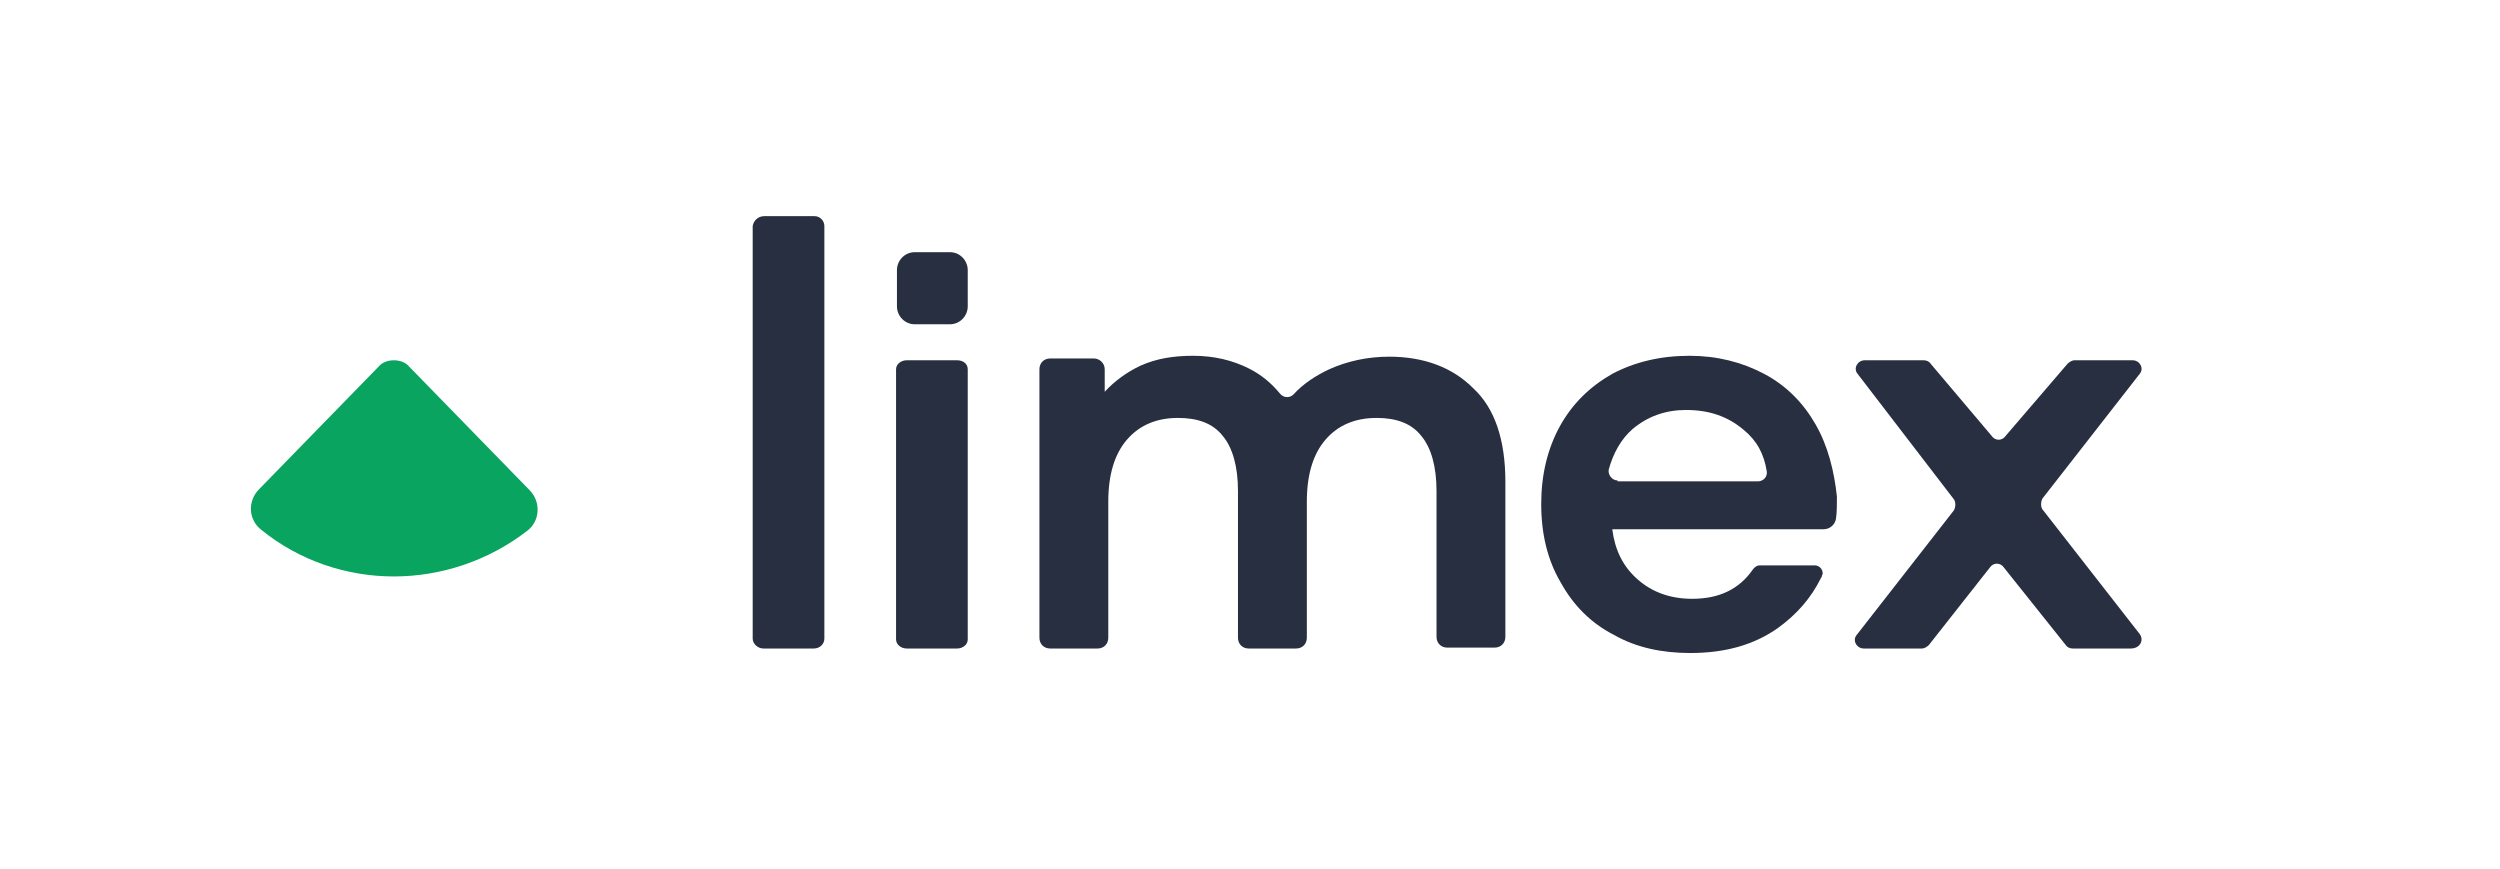 <?xml version="1.0" encoding="UTF-8"?> <svg xmlns="http://www.w3.org/2000/svg" width="279" height="97" viewBox="0 0 279 97" fill="none"> <path d="M92 25.23V71.267C92 71.871 91.506 72.373 90.815 72.373H85.185C84.593 72.373 84 71.871 84 71.267V25.23C84.099 24.627 84.593 24.124 85.284 24.124H90.914C91.506 24.124 92 24.627 92 25.23Z" fill="#272F40"></path> <path d="M106.815 40.207H101.185C100.593 40.207 100 40.609 100 41.212V71.368C100 71.871 100.494 72.373 101.185 72.373H106.815C107.407 72.373 108 71.971 108 71.368V41.212C108 40.609 107.506 40.207 106.815 40.207Z" fill="#272F40"></path> <path d="M106.025 28.145H102.074C100.988 28.145 100.099 29.05 100.099 30.155V34.176C100.099 35.282 100.988 36.187 102.074 36.187H106.025C107.111 36.187 108 35.282 108 34.176V30.155C108 29.05 107.111 28.145 106.025 28.145Z" fill="#272F40"></path> <path d="M168 53.777V71.066C168 71.77 167.501 72.273 166.802 72.273H161.513C160.814 72.273 160.315 71.77 160.315 71.066V54.782C160.315 52.068 159.716 49.958 158.618 48.651C157.52 47.244 155.823 46.641 153.628 46.641C151.232 46.641 149.336 47.445 147.939 49.053C146.541 50.661 145.843 52.973 145.843 55.989V71.167C145.843 71.871 145.344 72.373 144.645 72.373H139.355C138.656 72.373 138.157 71.871 138.157 71.167V54.782C138.157 52.068 137.559 49.958 136.461 48.651C135.363 47.244 133.666 46.641 131.47 46.641C129.075 46.641 127.179 47.445 125.781 49.053C124.384 50.661 123.685 52.973 123.685 55.989V71.167C123.685 71.871 123.186 72.373 122.488 72.373H117.198C116.499 72.373 116 71.871 116 71.167V41.212C116 40.509 116.499 40.006 117.198 40.006H122.088C122.687 40.006 123.286 40.509 123.286 41.212V43.725C124.384 42.519 125.781 41.514 127.278 40.81C129.075 40.006 130.971 39.705 133.167 39.705C135.463 39.705 137.559 40.207 139.355 41.112C140.752 41.816 141.85 42.72 142.848 43.926C143.248 44.429 143.946 44.429 144.346 44.027C145.443 42.821 146.841 41.916 148.338 41.212C150.334 40.308 152.63 39.805 155.025 39.805C158.918 39.805 162.111 41.011 164.407 43.323C166.802 45.535 168 49.053 168 53.777Z" fill="#272F40"></path> <path d="M202.622 47.367C201.234 44.947 199.351 43.032 196.874 41.721C194.396 40.41 191.622 39.705 188.55 39.705C185.279 39.705 182.405 40.41 179.928 41.721C177.45 43.133 175.469 45.048 174.081 47.569C172.694 50.09 172 53.013 172 56.24C172 59.567 172.694 62.491 174.18 65.011C175.568 67.532 177.55 69.549 180.126 70.859C182.604 72.271 185.478 72.876 188.649 72.876C192.514 72.876 195.784 71.968 198.459 70.053C200.541 68.54 202.126 66.725 203.216 64.507C203.216 64.507 203.315 64.406 203.315 64.306C203.315 64.205 203.414 64.104 203.414 64.003C203.414 63.499 203.018 63.096 202.523 63.096H196.378C196.081 63.096 195.784 63.297 195.586 63.6C194.099 65.717 191.919 66.826 188.847 66.826C186.468 66.826 184.387 66.121 182.703 64.608C181.117 63.197 180.225 61.382 179.928 59.063H203.514C204.207 59.063 204.802 58.559 204.901 57.853C205 57.147 205 56.341 205 55.433C204.703 52.61 204.009 49.787 202.622 47.367ZM180.523 53.618C179.928 53.618 179.432 53.013 179.532 52.408C180.027 50.594 180.919 48.98 182.207 47.871C183.892 46.46 185.874 45.754 188.153 45.754C190.73 45.754 192.811 46.46 194.595 47.972C196.081 49.182 196.874 50.694 197.171 52.61C197.27 53.215 196.775 53.719 196.18 53.719H180.523V53.618Z" fill="#272F40"></path> <path d="M238.8 70.77L227.934 56.841C227.735 56.541 227.735 56.04 227.934 55.639L238.8 41.71C239.299 41.109 238.8 40.207 238.003 40.207H231.523C231.224 40.207 230.925 40.408 230.726 40.608L223.847 48.624C223.448 49.226 222.651 49.226 222.252 48.624L215.473 40.608C215.274 40.307 214.975 40.207 214.676 40.207H208.097C207.299 40.207 206.801 41.109 207.299 41.71L218.065 55.739C218.265 56.04 218.265 56.541 218.065 56.941L207.199 70.87C206.701 71.471 207.199 72.373 207.997 72.373H214.477C214.776 72.373 215.075 72.173 215.274 71.972L222.053 63.355C222.451 62.753 223.249 62.753 223.648 63.355L230.526 71.972C230.726 72.273 231.025 72.373 231.324 72.373H237.803C238.8 72.373 239.299 71.471 238.8 70.77Z" fill="#272F40"></path> <path d="M59.083 54.682L45.66 40.911C45.26 40.408 44.559 40.207 43.958 40.207C43.356 40.207 42.655 40.408 42.255 40.911L28.832 54.682C27.63 55.989 27.73 57.999 29.133 59.105C33.44 62.623 38.749 64.332 43.958 64.332C49.166 64.332 54.475 62.623 58.883 59.205C60.285 58.099 60.385 55.989 59.083 54.682Z" fill="#0AA461"></path> </svg> 